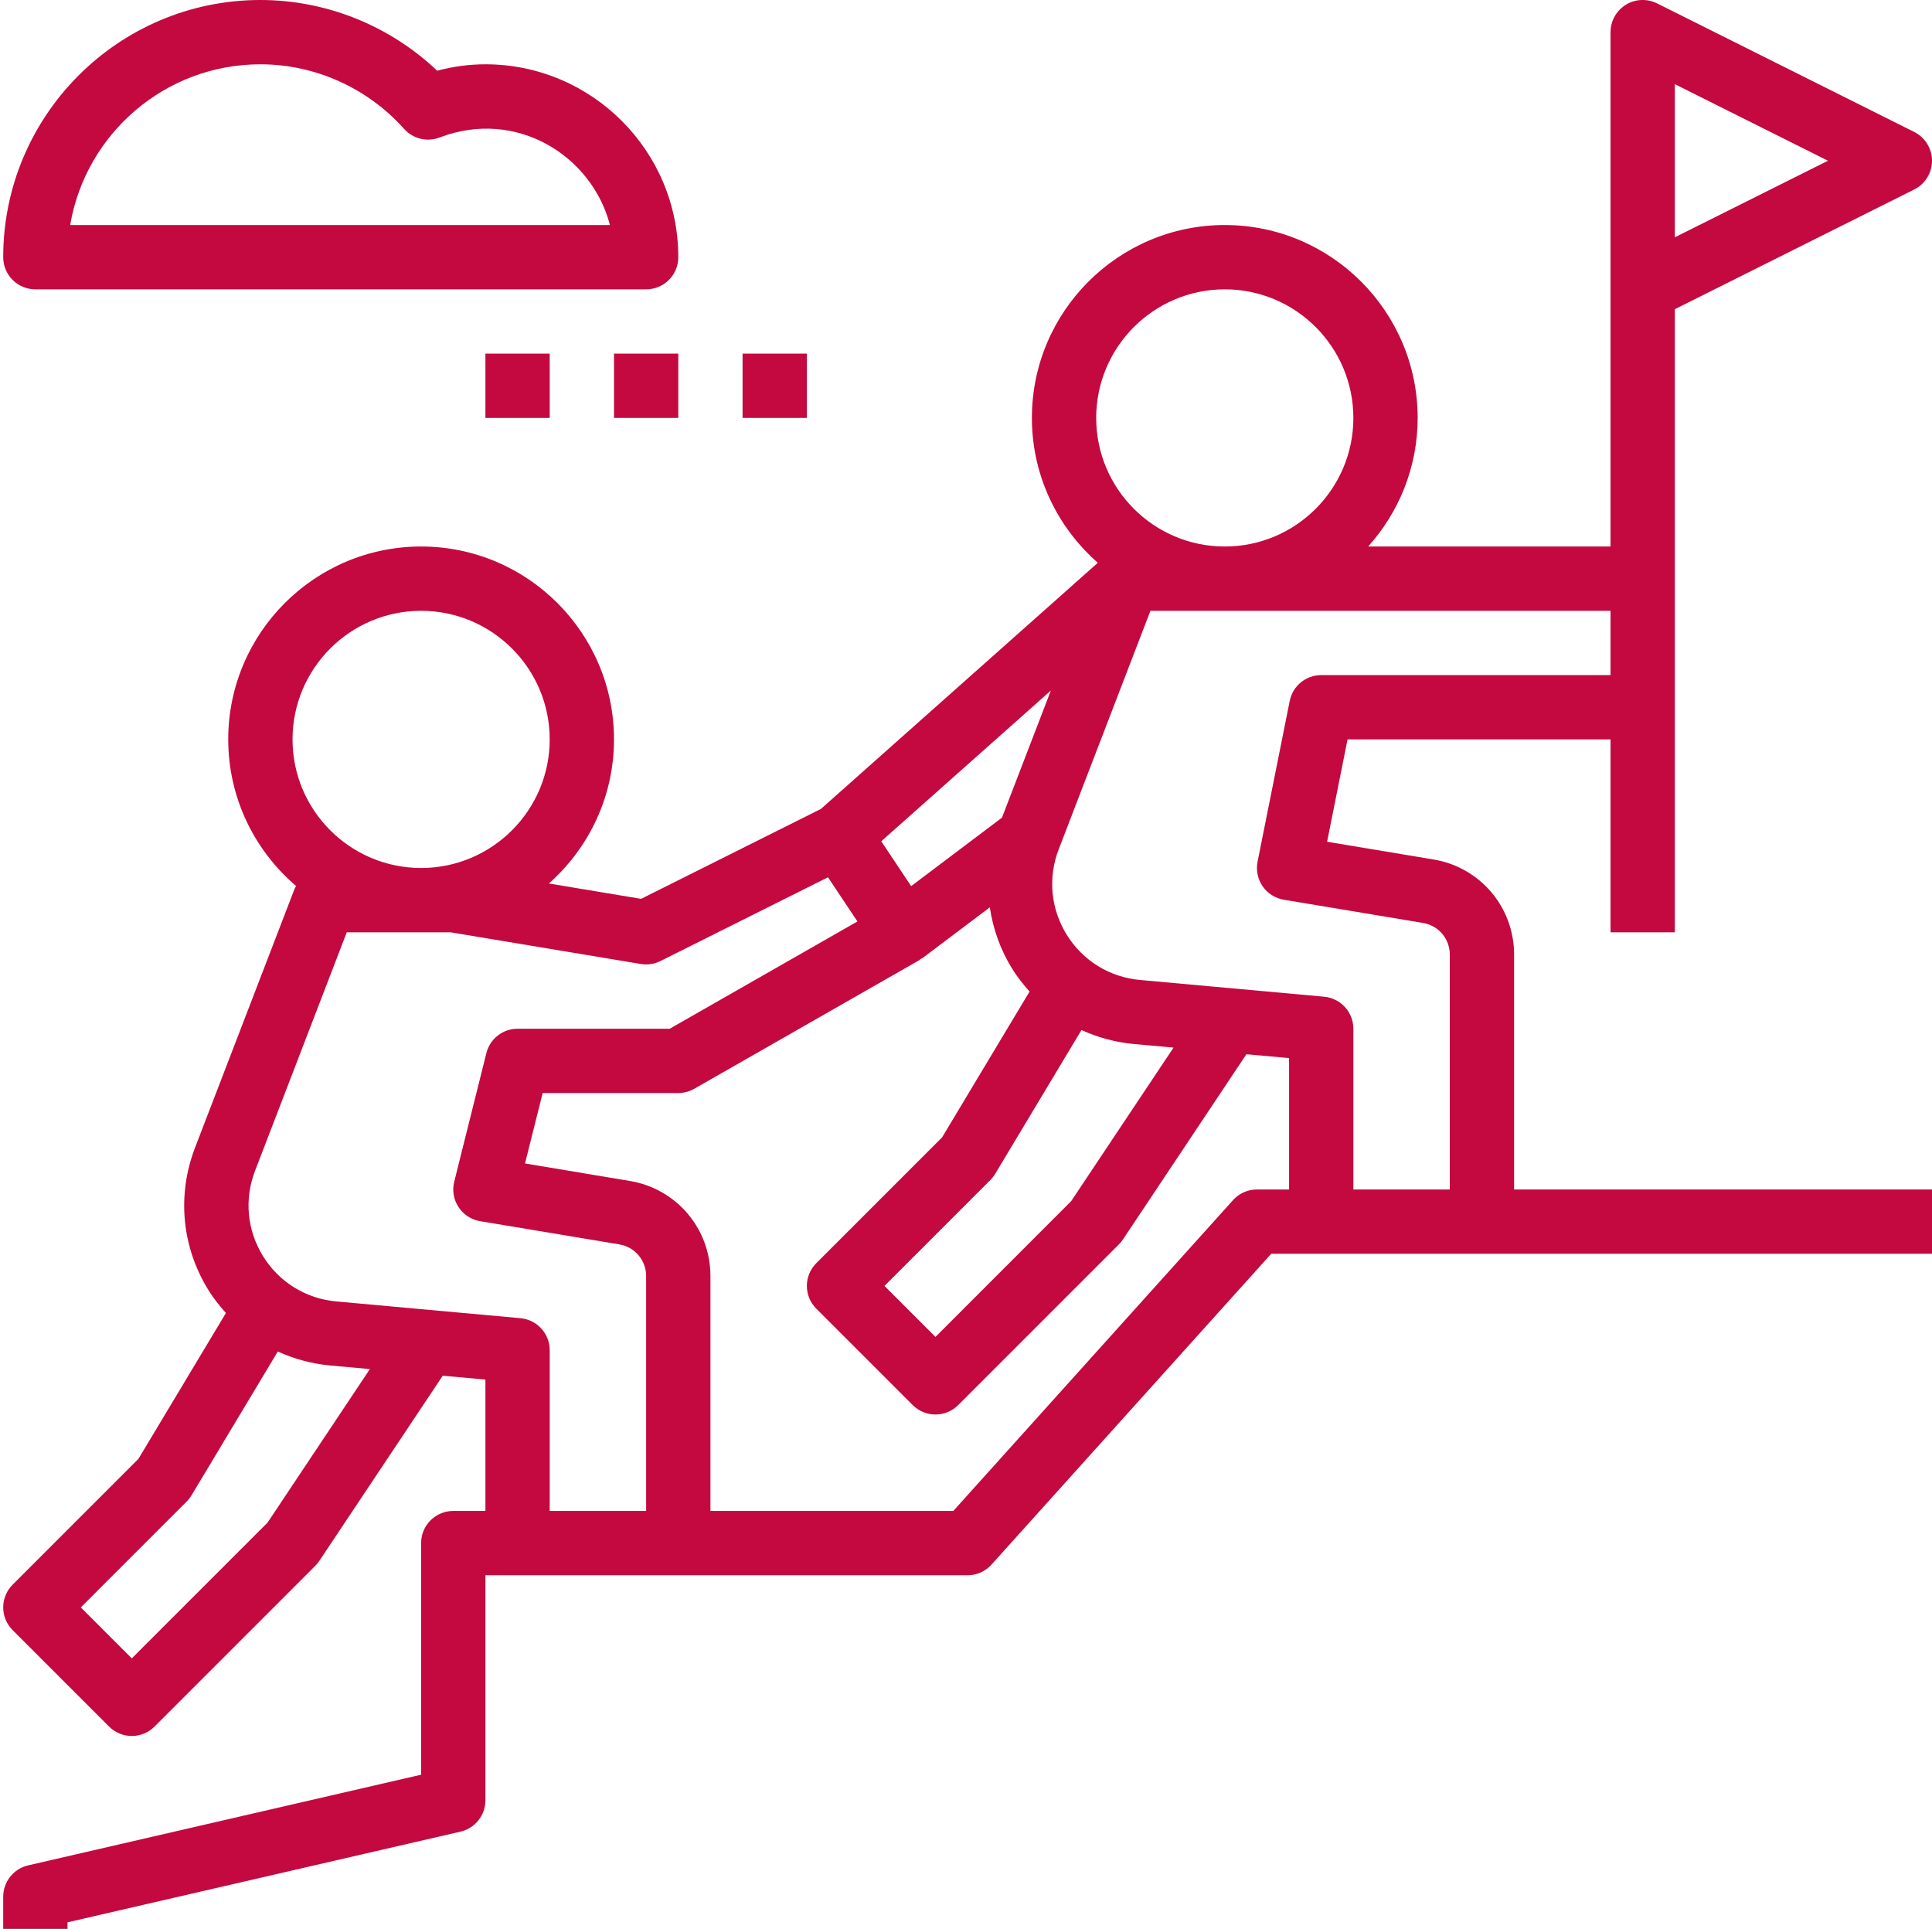 <?xml version="1.0" encoding="UTF-8" standalone="no"?><svg xmlns="http://www.w3.org/2000/svg" xmlns:xlink="http://www.w3.org/1999/xlink" fill="#c40840" height="60" preserveAspectRatio="xMidYMid meet" version="1" viewBox="1.9 2.0 60.1 60.0" width="60.1" zoomAndPan="magnify"><g id="change1_1"><path d="M17,4c-0.499,0-1.001,0.067-1.5,0.2C14.018,2.795,12.048,2,10,2c-4.411,0-8,3.589-8,8c0,0.553,0.447,1,1,1h19 c0.553,0,1-0.447,1-1C23,6.691,20.309,4,17,4z M4.083,9C4.561,6.166,7.032,4,10,4c1.699,0,3.329,0.732,4.471,2.009 c0.276,0.31,0.716,0.416,1.103,0.268c2.386-0.915,4.743,0.566,5.3,2.724H4.083z" fill="inherit"/></g><g id="change1_2"><path d="M17 13H19V15H17z" fill="inherit"/></g><g id="change1_3"><path d="M21 13H23V15H21z" fill="inherit"/></g><g id="change1_4"><path d="M25 13H27V15H25z" fill="inherit"/></g><g id="change1_5"><path d="M54,31v-7v-4v-8.382l7.447-3.724C61.786,7.725,62,7.379,62,7s-0.214-0.725-0.553-0.895l-8-4 c-0.311-0.154-0.679-0.139-0.973,0.044C52.18,2.332,52,2.653,52,3v8v8h-7.54c0.954-1.063,1.54-2.462,1.54-4c0-3.309-2.691-6-6-6 s-6,2.691-6,6c0,1.796,0.797,3.406,2.051,4.506l-8.615,7.658l-5.593,2.796l-2.868-0.478C20.214,28.382,21,26.783,21,25 c0-3.309-2.691-6-6-6s-6,2.691-6,6c0,1.825,0.822,3.46,2.112,4.561c-0.014,0.028-0.034,0.05-0.045,0.079l-3.1,8.06 c-0.567,1.477-0.414,3.094,0.421,4.437c0.159,0.256,0.344,0.487,0.54,0.706L6.206,47.38l-3.913,3.913 c-0.391,0.391-0.391,1.023,0,1.414l3,3C5.488,55.902,5.744,56,6,56s0.512-0.098,0.707-0.293l5-5 c0.047-0.047,0.089-0.098,0.125-0.152l3.841-5.762L17,44.913V49h-1c-0.553,0-1,0.447-1,1v7.204L2.775,60.025 C2.321,60.13,2,60.534,2,61v1h2v-0.204l12.225-2.821C16.679,58.87,17,58.466,17,58v-7h1h5h9c0.283,0,0.554-0.12,0.743-0.331 L41.445,41H43h5h14v-2H49v-7.306c0-1.474-1.055-2.718-2.507-2.959l-3.31-0.552L43.819,25H52v6H54z M54,9.382V4.618L58.764,7 L54,9.382z M40,11c2.206,0,4,1.794,4,4s-1.794,4-4,4s-4-1.794-4-4S37.794,11,40,11z M34.59,23.48l-1.521,3.954l-2.825,2.13 l-0.93-1.395L34.59,23.48z M35.542,34.04c0.509,0.233,1.06,0.383,1.638,0.436l1.226,0.111l-3.184,4.776L31,43.586L29.414,42 l3.293-3.293c0.058-0.058,0.108-0.122,0.15-0.192L35.542,34.04z M15,21c2.206,0,4,1.794,4,4s-1.794,4-4,4s-4-1.794-4-4 S12.794,21,15,21z M10.223,49.363L6,53.586L4.414,52l3.293-3.293c0.058-0.058,0.108-0.122,0.15-0.192l2.685-4.475 c0.509,0.233,1.06,0.383,1.638,0.436l1.226,0.111L10.223,49.363z M19,49v-5c0-0.518-0.395-0.949-0.909-0.996l-5.729-0.521 c-0.945-0.086-1.774-0.597-2.276-1.403c-0.501-0.806-0.593-1.775-0.252-2.661L12.687,31h3.23l5.919,0.986 c0.209,0.034,0.423,0.002,0.611-0.092l5.21-2.605l0.916,1.374L22.734,34H18c-0.459,0-0.858,0.312-0.97,0.758l-1,4 c-0.068,0.271-0.02,0.557,0.134,0.79c0.152,0.233,0.396,0.393,0.672,0.438l4.329,0.722C21.648,40.788,22,41.203,22,41.694V49H19z M41,39c-0.283,0-0.554,0.12-0.743,0.331L31.555,49H24v-7.306c0-1.474-1.055-2.718-2.507-2.959l-3.261-0.544L18.781,36H23 c0.174,0,0.345-0.046,0.496-0.132l7-4c0.015-0.009,0.024-0.025,0.039-0.034c0.021-0.014,0.046-0.02,0.067-0.035l2.089-1.575 c0.099,0.667,0.327,1.317,0.697,1.913c0.159,0.256,0.344,0.487,0.54,0.706l-2.722,4.537l-3.913,3.913 c-0.391,0.391-0.391,1.023,0,1.414l3,3C30.488,45.902,30.744,46,31,46s0.512-0.098,0.707-0.293l5-5 c0.047-0.047,0.089-0.098,0.125-0.152l3.841-5.762L42,34.913V39H41z M43,23c-0.477,0-0.887,0.337-0.98,0.804l-1,5 c-0.053,0.266,0.004,0.541,0.157,0.765c0.154,0.223,0.392,0.373,0.659,0.418l4.329,0.722C46.648,30.788,47,31.203,47,31.694V39h-3 v-5c0-0.518-0.395-0.949-0.909-0.996l-5.729-0.521c-0.945-0.086-1.774-0.597-2.276-1.403c-0.501-0.806-0.593-1.775-0.252-2.661 L37.687,21H52v2H43z" fill="inherit"/></g></svg>